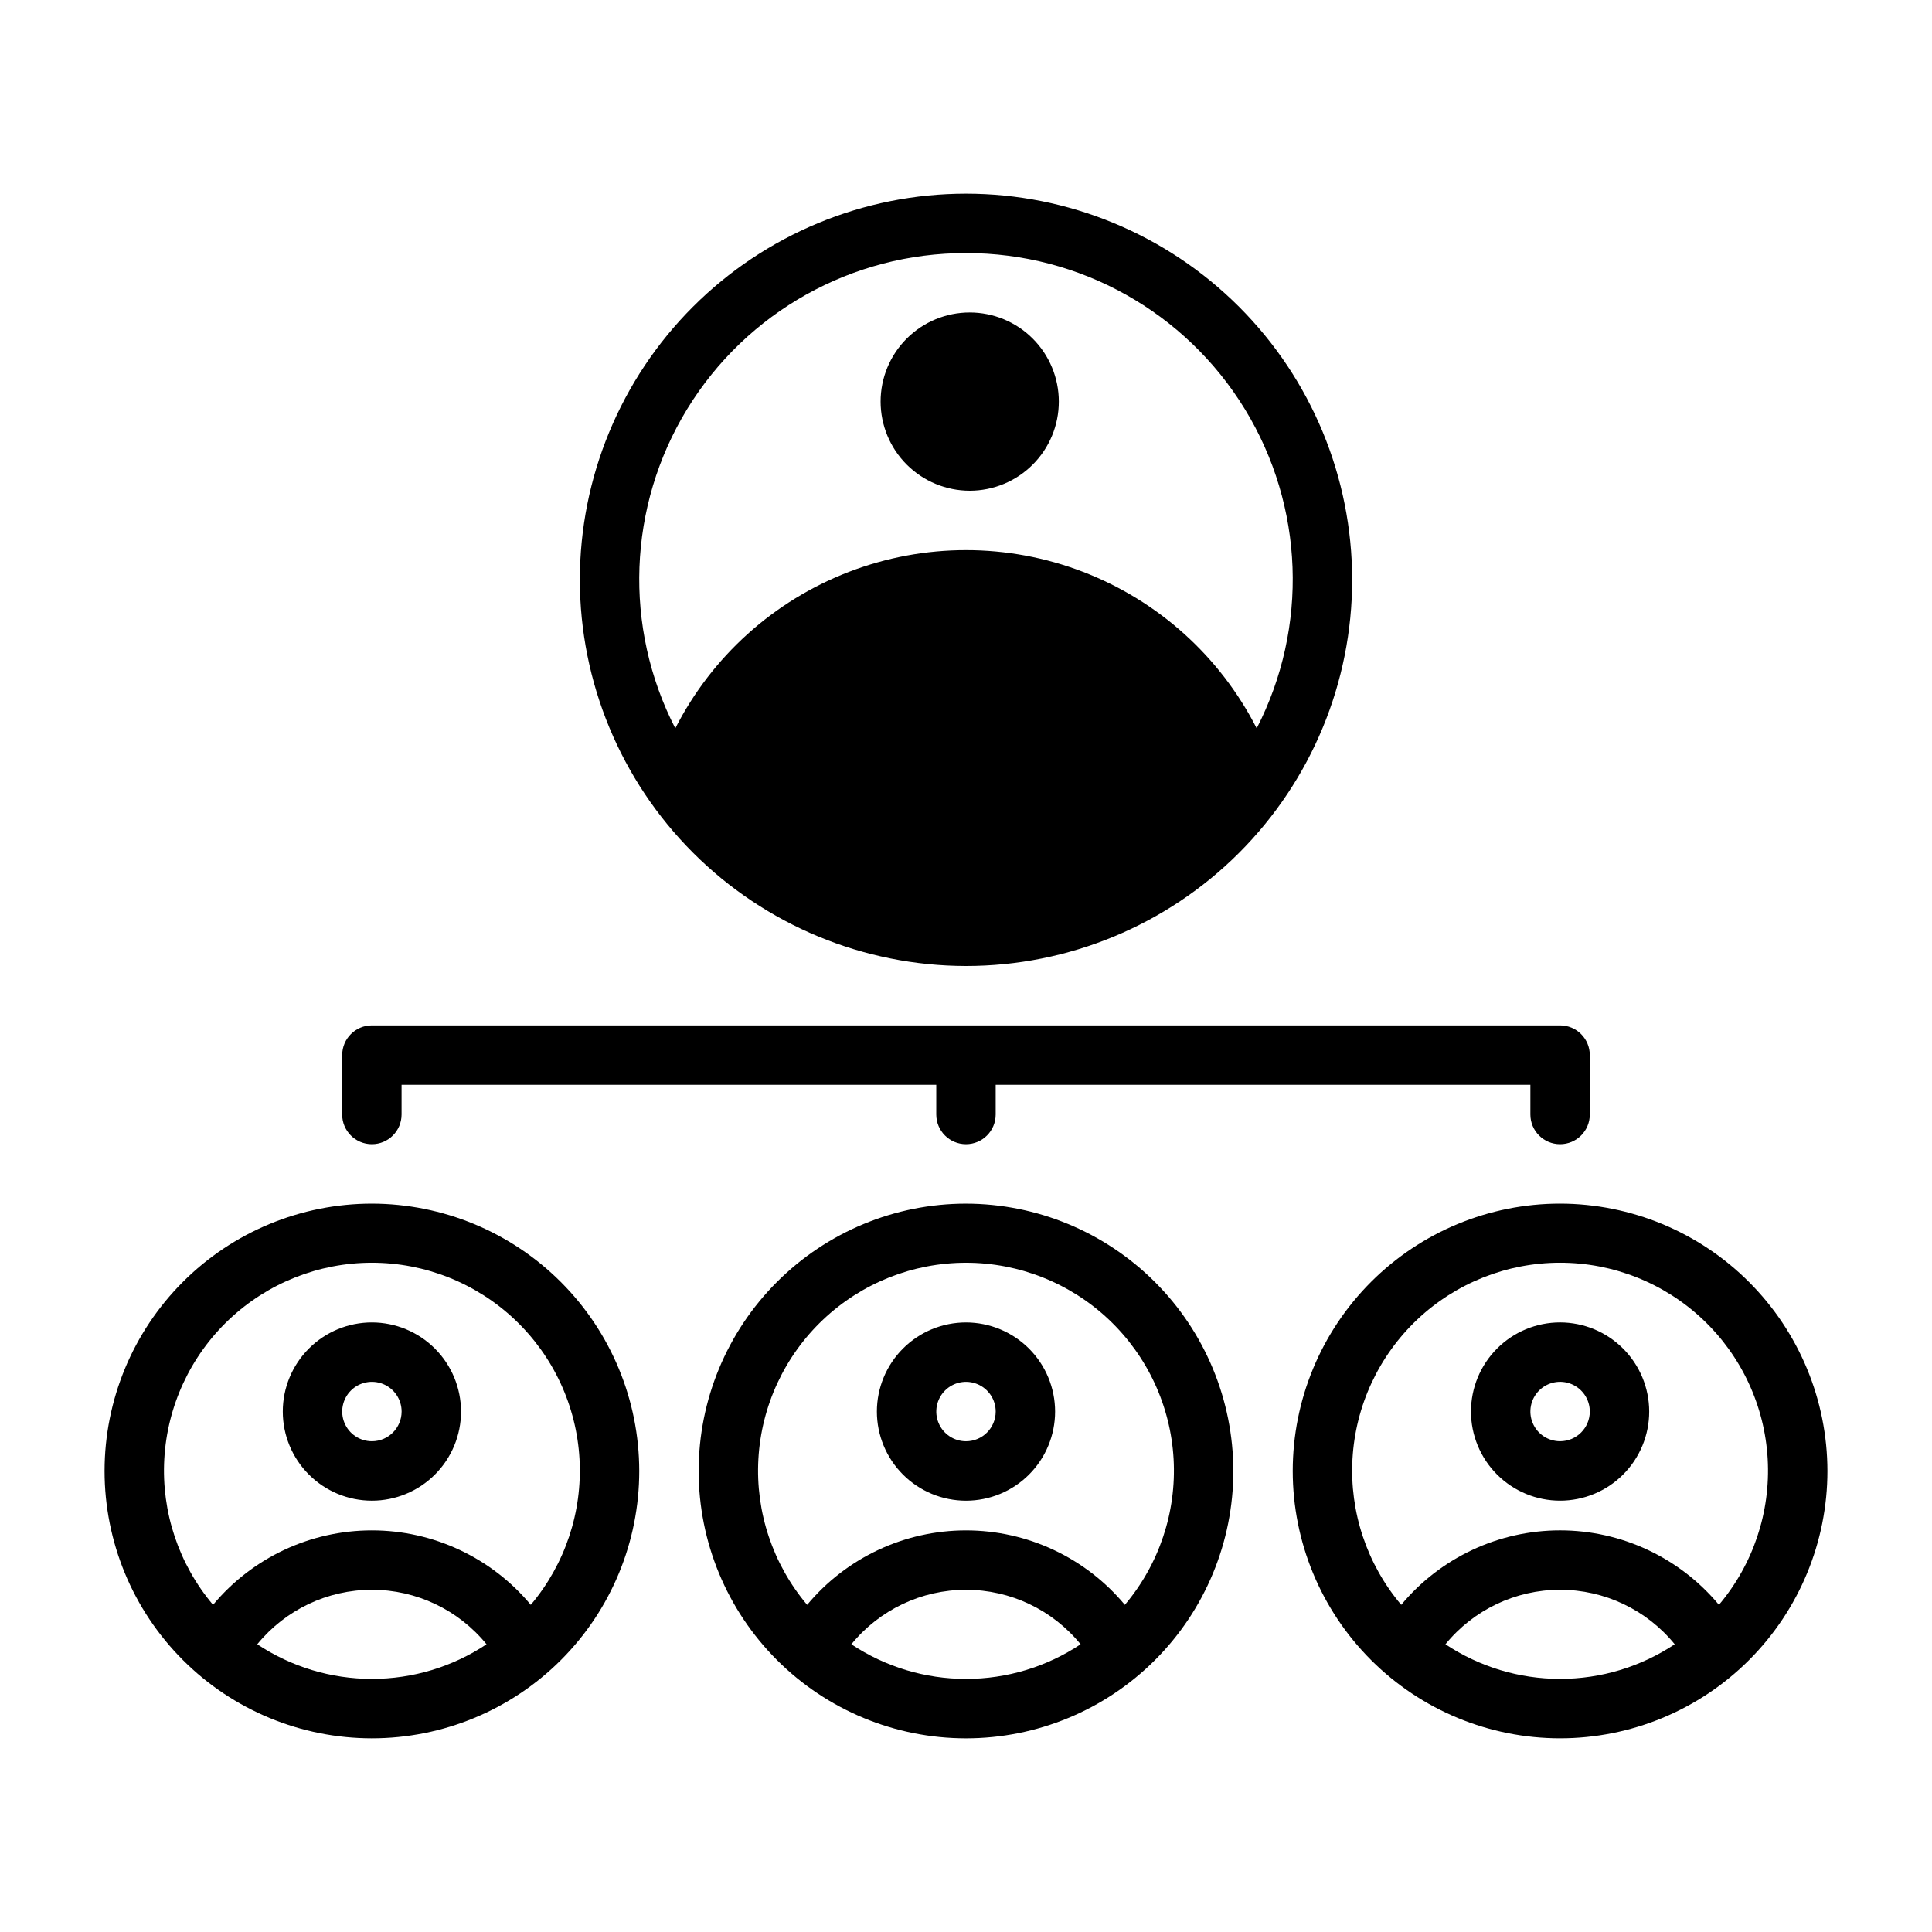 <?xml version="1.0" encoding="UTF-8"?>
<!-- Uploaded to: ICON Repo, www.svgrepo.com, Generator: ICON Repo Mixer Tools -->
<svg fill="#000000" width="800px" height="800px" version="1.1" viewBox="144 144 512 512" xmlns="http://www.w3.org/2000/svg">
 <path d="m400 400c27.141 0 53.168-10.785 72.359-29.977 19.195-19.191 29.977-45.219 29.977-72.359 0-27.145-10.781-53.172-29.977-72.363-19.191-19.191-45.219-29.977-72.359-29.977-27.145 0-53.172 10.785-72.363 29.977-19.191 19.191-29.973 45.219-29.973 72.363 0.027 27.129 10.82 53.141 30.004 72.328 19.188 19.184 45.199 29.977 72.332 30.008zm0-188.93c30.152-0.055 58.156 15.613 73.891 41.336s16.926 57.789 3.144 84.609c-9.695-19.043-26.102-33.82-46.047-41.48-19.949-7.66-42.031-7.66-61.977 0-19.949 7.66-36.355 22.438-46.051 41.48-13.781-26.82-12.59-58.887 3.144-84.609s43.738-41.391 73.895-41.336zm-22.633 39.359c0-6.262 2.488-12.27 6.918-16.699 4.426-4.43 10.434-6.918 16.699-6.918 6.262 0 12.27 2.488 16.695 6.918 4.43 4.43 6.918 10.438 6.918 16.699 0 6.266-2.488 12.27-6.918 16.699-4.426 4.43-10.434 6.918-16.695 6.918-6.262-0.008-12.266-2.496-16.691-6.926-4.43-4.426-6.918-10.43-6.926-16.691zm22.633 212.55c-18.793 0-36.812 7.461-50.098 20.75-13.289 13.285-20.754 31.305-20.754 50.098 0 18.789 7.465 36.809 20.754 50.098 13.285 13.285 31.305 20.75 50.098 20.75 18.789 0 36.809-7.465 50.098-20.75 13.285-13.289 20.75-31.309 20.75-50.098-0.023-18.785-7.492-36.793-20.773-50.074-13.285-13.285-31.293-20.754-50.074-20.773zm0 125.95v-0.004c-10.812 0.008-21.379-3.184-30.379-9.172 7.438-9.141 18.594-14.445 30.379-14.445 11.781 0 22.938 5.305 30.375 14.445-8.996 5.988-19.566 9.18-30.375 9.172zm42.102-19.629h-0.004c-10.406-12.504-25.832-19.734-42.098-19.734-16.27 0-31.695 7.231-42.102 19.734-9.086-10.758-13.707-24.586-12.918-38.645 0.789-14.055 6.93-27.277 17.16-36.953 10.23-9.672 23.777-15.062 37.859-15.062 14.078 0 27.625 5.391 37.855 15.062 10.23 9.676 16.371 22.898 17.16 36.953 0.789 14.059-3.832 27.887-12.918 38.645zm-42.102-74.84c-6.266 0-12.273 2.488-16.699 6.918-4.43 4.43-6.918 10.438-6.918 16.699 0 6.266 2.488 12.27 6.918 16.699 4.426 4.43 10.434 6.918 16.699 6.918 6.262 0 12.27-2.488 16.699-6.918 4.426-4.43 6.914-10.434 6.914-16.699-0.004-6.262-2.496-12.262-6.922-16.691-4.43-4.426-10.43-6.918-16.691-6.926zm0 31.488c-3.184 0-6.055-1.918-7.273-4.859s-0.547-6.324 1.707-8.578c2.25-2.25 5.637-2.926 8.578-1.707 2.941 1.219 4.859 4.09 4.859 7.273-0.004 4.348-3.527 7.867-7.871 7.871zm-157.44-62.973c-18.789 0-36.812 7.461-50.098 20.75-13.285 13.285-20.75 31.305-20.75 50.098 0 18.789 7.465 36.809 20.75 50.098 13.285 13.285 31.309 20.75 50.098 20.75 18.789 0 36.809-7.465 50.098-20.75 13.285-13.289 20.75-31.309 20.75-50.098-0.02-18.785-7.492-36.793-20.773-50.074-13.281-13.285-31.293-20.754-50.074-20.773zm0 125.95v-0.004c-10.809 0.008-21.379-3.184-30.379-9.172 7.441-9.141 18.598-14.445 30.379-14.445s22.938 5.305 30.375 14.445c-8.996 5.988-19.566 9.18-30.375 9.172zm42.102-19.629c-10.41-12.504-25.836-19.734-42.102-19.734-16.27 0-31.695 7.231-42.102 19.734-9.082-10.758-13.707-24.586-12.918-38.645 0.789-14.055 6.93-27.277 17.16-36.953 10.234-9.672 23.777-15.062 37.859-15.062 14.078 0 27.625 5.391 37.855 15.062 10.23 9.676 16.371 22.898 17.16 36.953 0.789 14.059-3.832 27.887-12.914 38.645zm-42.102-74.84c-6.266 0-12.27 2.488-16.699 6.918-4.43 4.43-6.918 10.438-6.918 16.699 0 6.266 2.488 12.27 6.918 16.699 4.43 4.43 10.434 6.918 16.699 6.918 6.262 0 12.27-2.488 16.699-6.918 4.43-4.43 6.918-10.434 6.918-16.699-0.008-6.262-2.5-12.262-6.926-16.691-4.43-4.426-10.43-6.918-16.691-6.926zm0 31.488c-3.184 0-6.055-1.918-7.273-4.859s-0.543-6.324 1.707-8.578c2.25-2.25 5.637-2.926 8.578-1.707 2.941 1.219 4.859 4.09 4.859 7.273-0.004 4.348-3.527 7.867-7.871 7.871zm314.88-62.977-0.004 0.004c-18.789 0-36.809 7.461-50.098 20.75-13.285 13.285-20.75 31.305-20.75 50.098 0 18.789 7.465 36.809 20.75 50.098 13.289 13.285 31.309 20.75 50.098 20.75 18.793 0 36.812-7.465 50.098-20.75 13.289-13.289 20.754-31.309 20.754-50.098-0.023-18.785-7.492-36.793-20.777-50.074-13.281-13.285-31.289-20.754-50.074-20.773zm0 125.95h-0.004c-10.809 0.008-21.379-3.184-30.375-9.172 7.438-9.141 18.594-14.445 30.375-14.445 11.785 0 22.941 5.305 30.379 14.445-9 5.988-19.566 9.18-30.379 9.172zm42.102-19.629-0.004 0.004c-10.406-12.504-25.832-19.734-42.102-19.734-16.266 0-31.691 7.231-42.098 19.734-9.086-10.758-13.707-24.586-12.918-38.645 0.789-14.055 6.93-27.277 17.16-36.953 10.23-9.672 23.777-15.062 37.855-15.062 14.082 0 27.629 5.391 37.859 15.062 10.23 9.676 16.371 22.898 17.16 36.953 0.789 14.059-3.832 27.887-12.918 38.645zm-42.105-74.836c-6.262 0-12.27 2.488-16.699 6.918-4.426 4.43-6.914 10.438-6.914 16.699 0 6.266 2.488 12.27 6.914 16.699 4.43 4.43 10.438 6.918 16.699 6.918 6.266 0 12.273-2.488 16.699-6.918 4.43-4.43 6.918-10.434 6.918-16.699-0.008-6.262-2.496-12.262-6.926-16.691-4.426-4.426-10.43-6.918-16.691-6.926zm0 31.488c-3.184 0-6.055-1.918-7.269-4.859-1.219-2.941-0.547-6.324 1.703-8.578 2.254-2.25 5.641-2.926 8.582-1.707s4.859 4.09 4.859 7.273c-0.004 4.348-3.527 7.867-7.875 7.871zm-322.75-86.59v-15.746c0-4.348 3.523-7.871 7.871-7.871h314.88c2.09 0 4.09 0.828 5.566 2.305 1.477 1.477 2.309 3.481 2.309 5.566v15.746c0 4.348-3.527 7.871-7.875 7.871s-7.871-3.523-7.871-7.871v-7.871h-141.7v7.871c0 4.348-3.523 7.871-7.871 7.871s-7.875-3.523-7.875-7.871v-7.871h-141.7v7.871c0 4.348-3.523 7.871-7.871 7.871s-7.871-3.523-7.871-7.871z"/>
</svg>